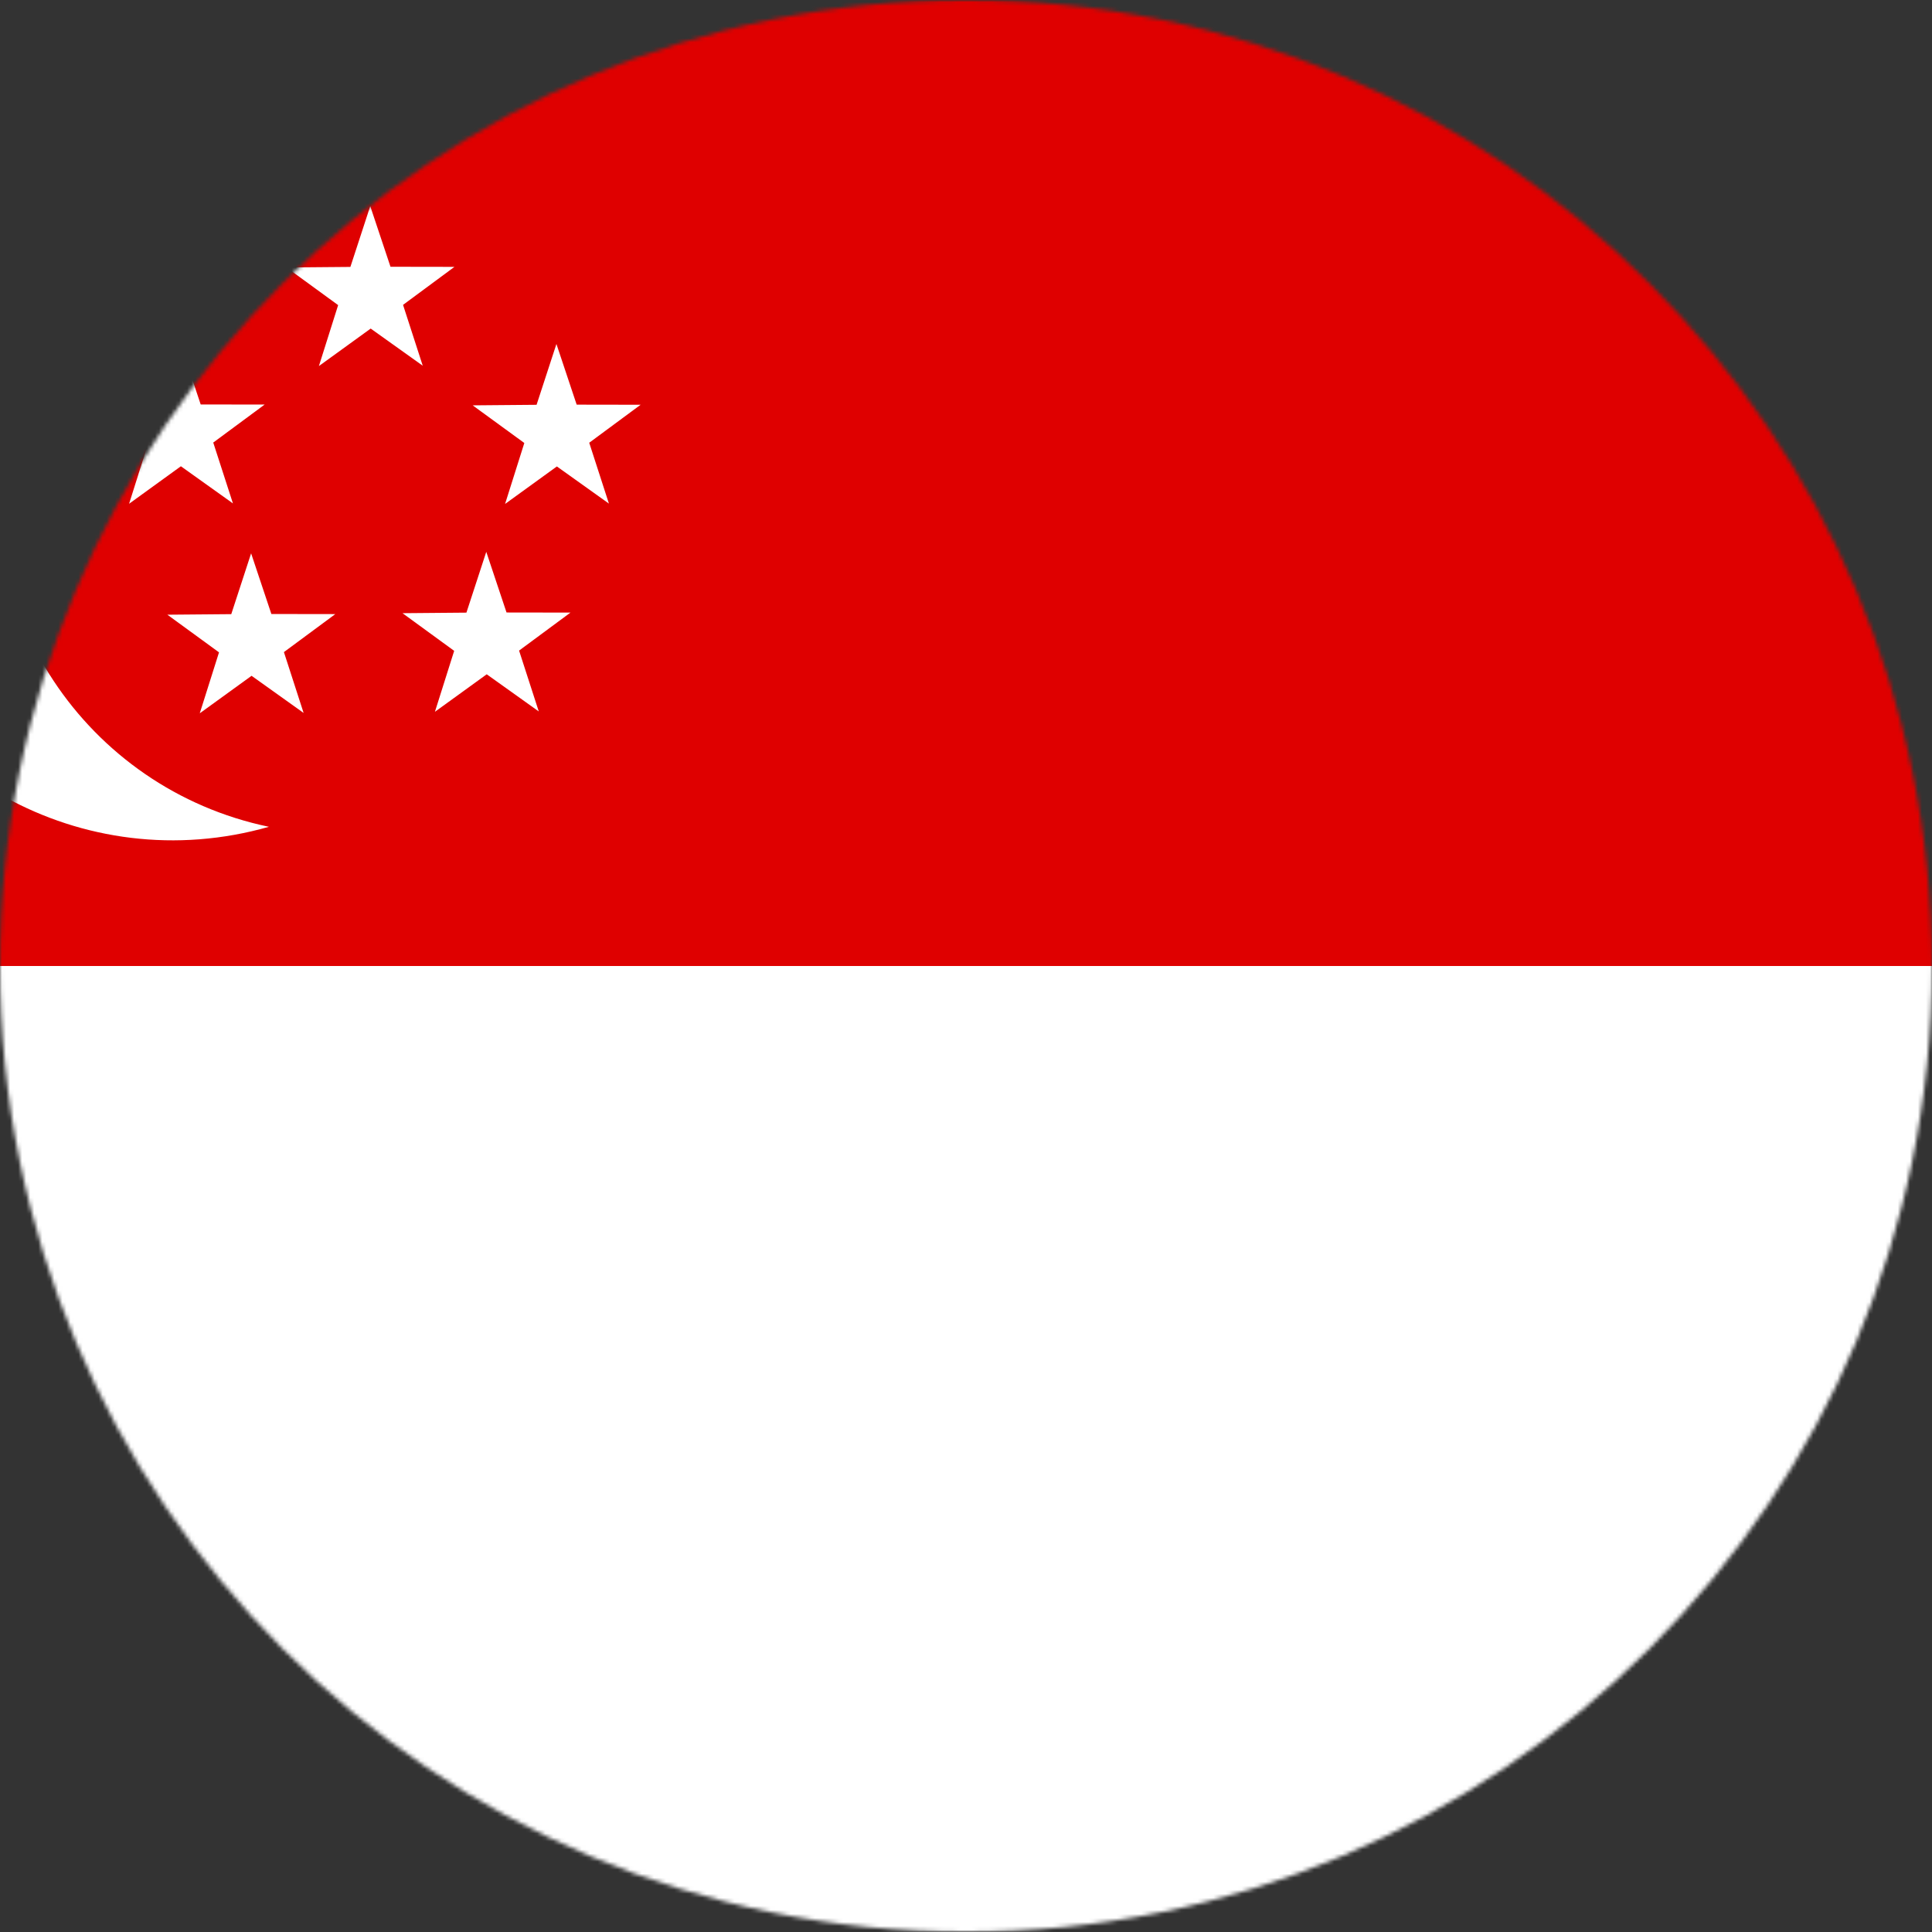 <svg width="480" height="480" viewBox="0 0 480 480" fill="none" xmlns="http://www.w3.org/2000/svg">
<rect x="0" y="0" width="480" height="480" fill="#333333" stroke="none"/>
<g clip-path="url(#clip0_27_38308)">
<mask id="mask0_27_38308" style="mask-type:alpha" maskUnits="userSpaceOnUse" x="0" y="0" width="480" height="480">
<circle cx="240" cy="240" r="240" fill="#D9D9D9"/>
</mask>
<g mask="url(#mask0_27_38308)">
<mask id="mask1_27_38308" style="mask-type:luminance" maskUnits="userSpaceOnUse" x="-80" y="0" width="640" height="480">
<path d="M-80 0H560V480H-80V0Z" fill="white"/>
</mask>
<g mask="url(#mask1_27_38308)">
<path fill-rule="evenodd" clip-rule="evenodd" d="M-100 0H620V480H-100V0Z" fill="white"/>
<path fill-rule="evenodd" clip-rule="evenodd" d="M-100 0H620V240H-100V0Z" fill="#DF0000"/>
<path fill-rule="evenodd" clip-rule="evenodd" d="M66.05 40.227C32.807 47.849 8.106 72.464 1.123 105.928C-8.365 151.397 21.247 195.918 66.81 205.416C20.779 218.541 -26.78 192.084 -39.784 146.484C-52.78 100.884 -26.324 53.324 19.279 40.322C35.286 35.757 50.024 35.728 66.052 40.227H66.05Z" fill="white"/>
<path fill-rule="evenodd" clip-rule="evenodd" d="M52.98 109.953L57.873 125.072L44.941 115.842L32.072 125.159L36.855 110.015L24.021 100.661L39.898 100.524L44.83 85.418L49.861 100.487L65.749 100.512L52.98 109.953ZM70.538 162.012L75.433 177.131L62.501 167.901L49.63 177.218L54.413 162.075L41.581 152.72L57.458 152.583L62.389 137.477L67.421 152.547L83.308 152.571L70.538 162.012ZM128.963 161.637L133.857 176.756L120.925 167.526L108.055 176.843L112.838 161.7L100.005 152.345L115.882 152.208L120.813 137.102L125.845 152.172L141.733 152.196L128.963 161.637ZM146.391 110L151.285 125.118L138.353 115.888L125.483 125.205L130.266 110.062L117.433 100.708L133.31 100.571L138.242 85.465L143.272 100.534L159.162 100.559L146.391 110ZM100.135 75.744L105.029 90.862L92.097 81.632L79.228 90.949L84.01 75.806L71.177 66.451L87.053 66.315L91.986 51.209L97.017 66.277L112.905 66.302L100.135 75.744Z" fill="white"/>
</g>
</g>
</g>
<defs>
<clipPath id="clip0_27_38308">
<rect width="480" height="480" fill="white"/>
</clipPath>
</defs>
</svg>
